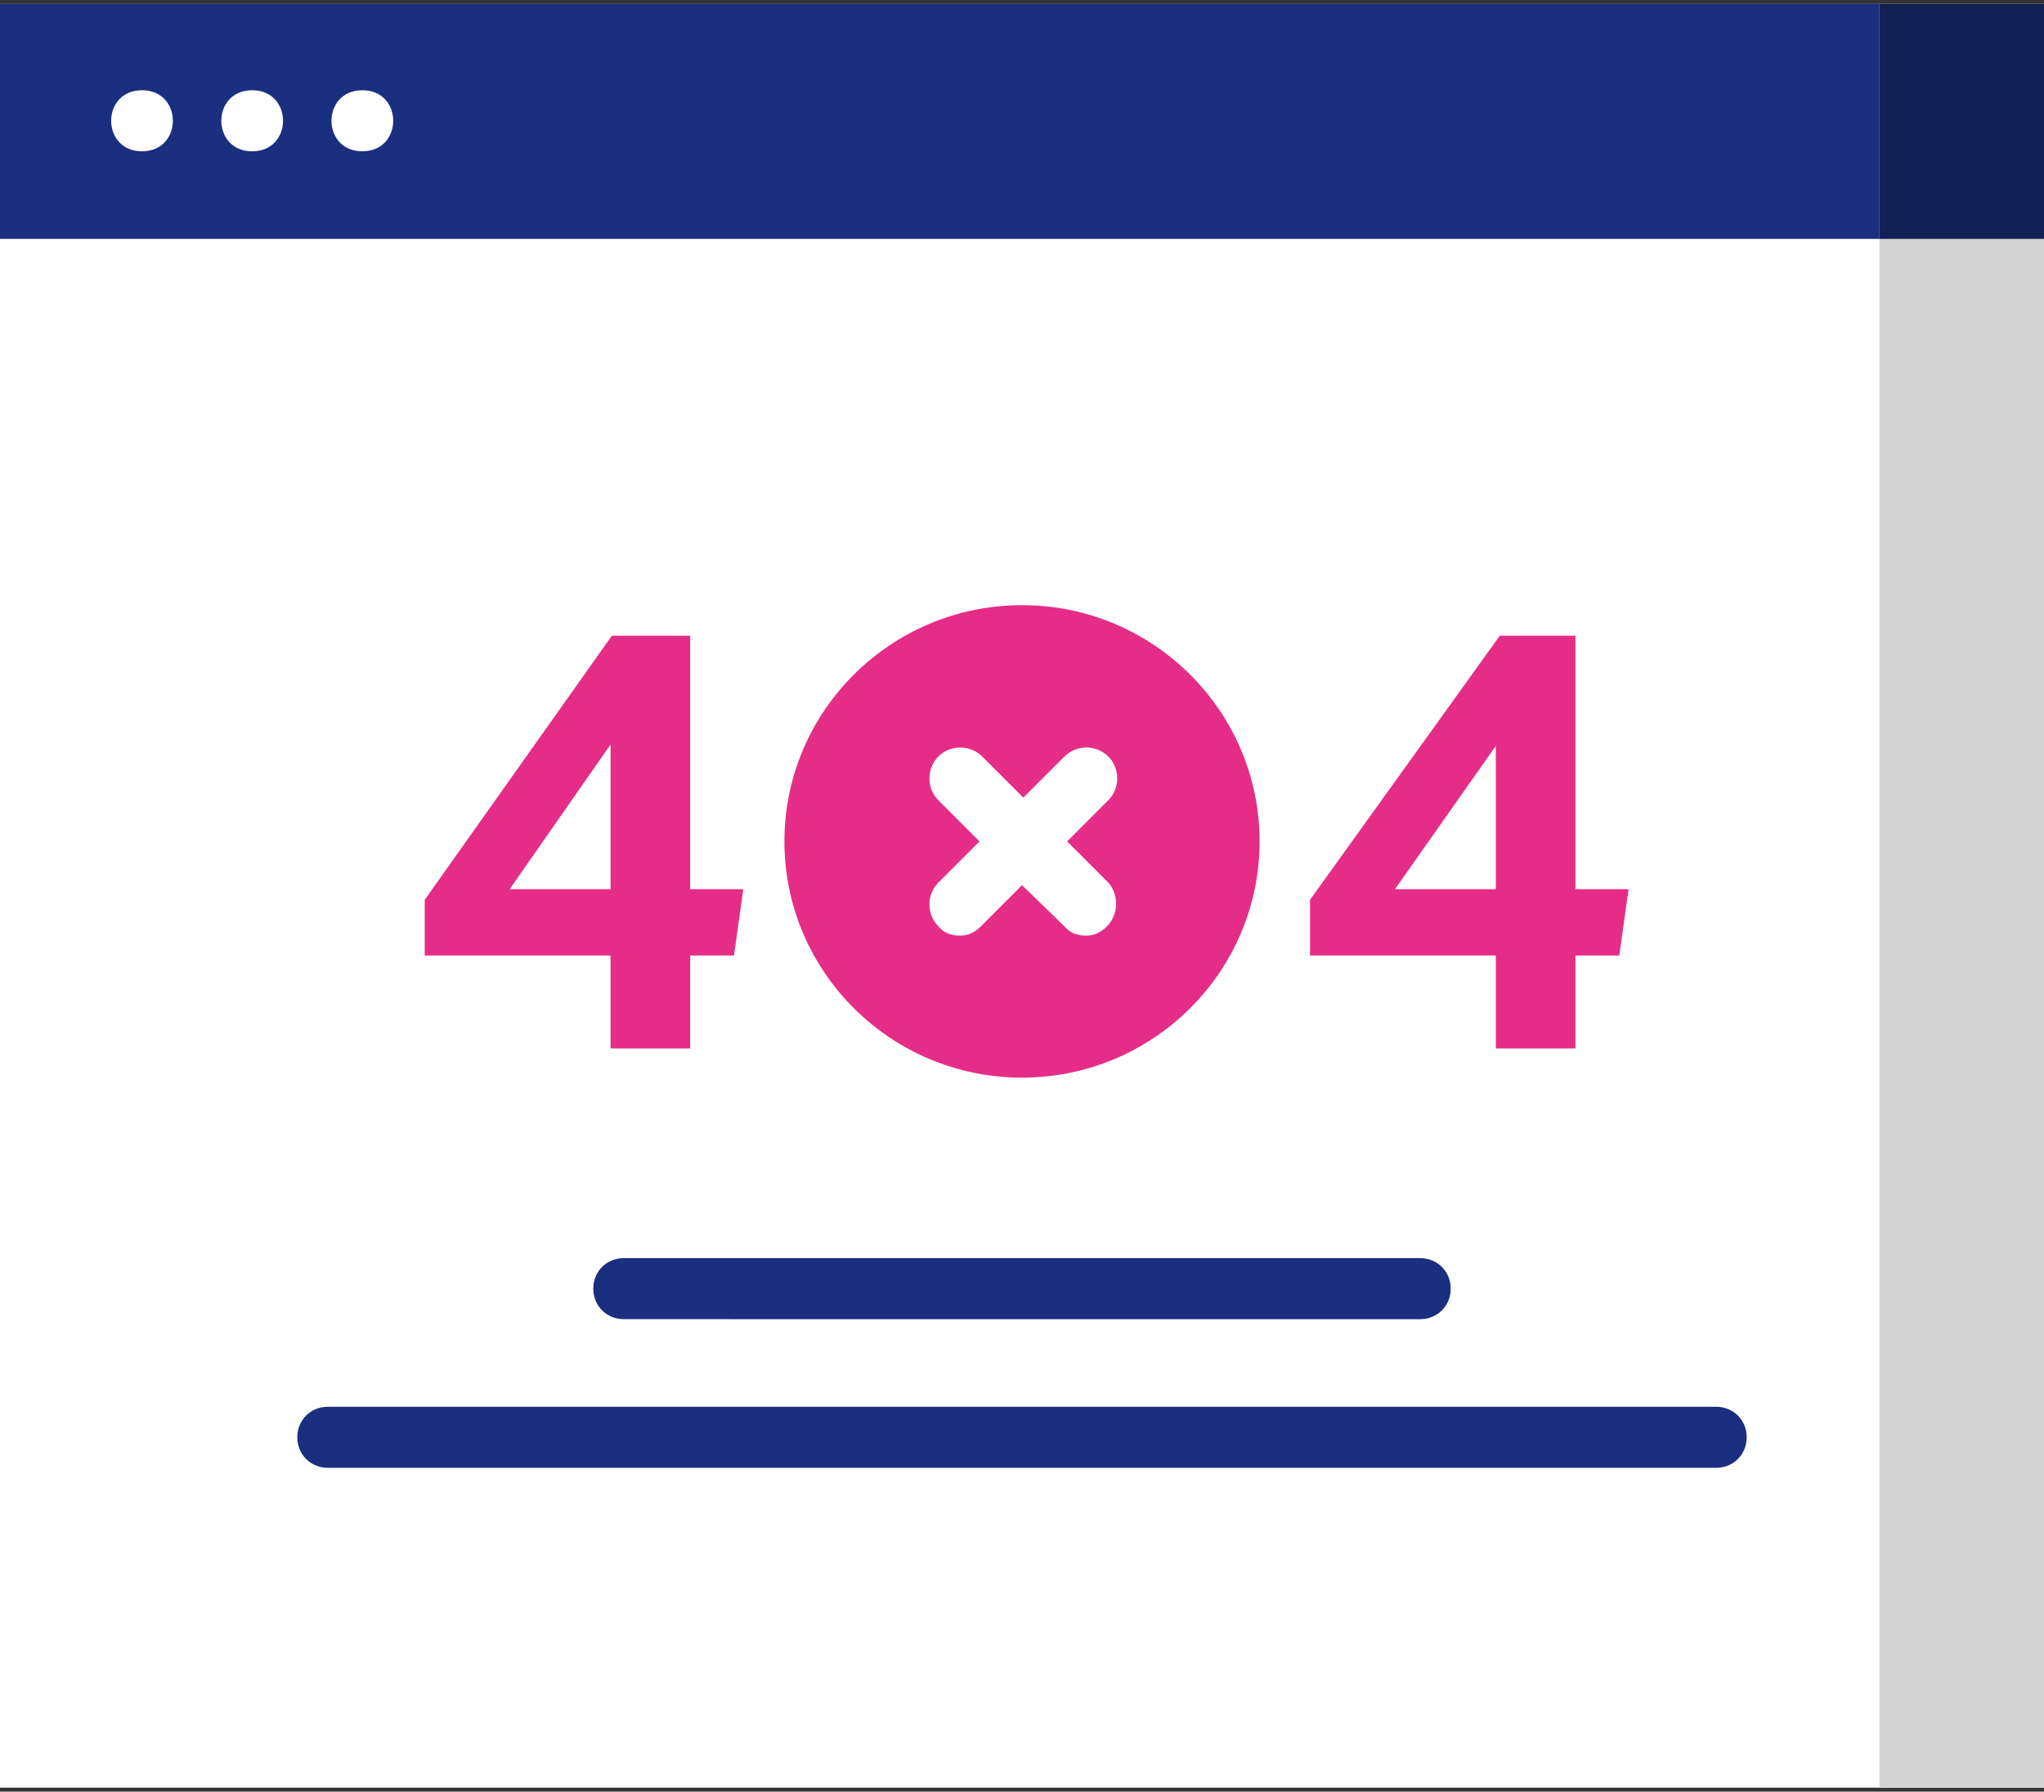 <?xml version="1.0" encoding="utf-8"?>
<!-- Generator: Adobe Illustrator 21.0.0, SVG Export Plug-In . SVG Version: 6.00 Build 0)  -->
<svg version="1.1" id="Layer_1" xmlns="http://www.w3.org/2000/svg" xmlns:xlink="http://www.w3.org/1999/xlink" x="0px" y="0px"
	 viewBox="0 0 154 135" style="enable-background:new 0 0 154 135;" xml:space="preserve">
<rect x="0" y="0" width="154" height="135" fill="#333333" stroke="none"/>
<style type="text/css">
	.st0{clip-path:url(#SVGID_2_);}
	.st1{fill:#1A2F80;}
	.st2{clip-path:url(#SVGID_6_);}
	.st3{clip-path:url(#SVGID_20_);}
	.st4{clip-path:url(#SVGID_24_);}
	.st5{clip-path:url(#SVGID_28_);}
	.st6{fill:#E52D87;}
	.st7{clip-path:url(#SVGID_32_);}
</style>
<g>
	<defs>
		<rect id="SVGID_1_" y="0.3" width="154" height="134.4"/>
	</defs>
	<use xlink:href="#SVGID_1_"  style="overflow:visible;fill:#FFFFFF;"/>
	<clipPath id="SVGID_2_">
		<use xlink:href="#SVGID_1_"  style="overflow:visible;"/>
	</clipPath>
	<g class="st0">
		<defs>
			<rect id="SVGID_3_" x="-724" y="-202" width="1600" height="1102"/>
		</defs>
		<clipPath id="SVGID_4_">
			<use xlink:href="#SVGID_3_"  style="overflow:visible;"/>
		</clipPath>
	</g>
</g>
<g>
	<rect y="0.3" class="st1" width="154" height="17.7"/>
	<path class="st1" d="M107,99.4c1.3,0,2.3-1,2.3-2.3s-1-2.3-2.3-2.3H47c-1.3,0-2.3,1-2.3,2.3s1,2.3,2.3,2.3H107z"/>
	<path class="st1" d="M129.3,106H24.7c-1.3,0-2.3,1-2.3,2.3s1,2.3,2.3,2.3h104.6c1.3,0,2.3-1,2.3-2.3S130.6,106,129.3,106z"/>
</g>
<g>
	<defs>
		<rect id="SVGID_5_" x="141.6" y="0.3" width="12.4" height="134.4"/>
	</defs>
	<use xlink:href="#SVGID_5_"  style="overflow:visible;opacity:0.149;fill:#D3D3D3;"/>
	<clipPath id="SVGID_6_">
		<use xlink:href="#SVGID_5_"  style="overflow:visible;opacity:0.149;"/>
	</clipPath>
	<g class="st2">
		<defs>
			<rect id="SVGID_7_" x="-724" y="-202" width="1600" height="1102"/>
		</defs>
		<clipPath id="SVGID_8_">
			<use xlink:href="#SVGID_7_"  style="overflow:visible;"/>
		</clipPath>
	</g>
</g>
<g>
	<defs>
		<rect id="SVGID_9_" x="-724" y="-202" width="1600" height="1102"/>
	</defs>
	<clipPath id="SVGID_10_">
		<use xlink:href="#SVGID_9_"  style="overflow:visible;"/>
	</clipPath>
</g>
<g>
	<defs>
		<rect id="SVGID_11_" x="-724" y="-202" width="1600" height="1102"/>
	</defs>
	<clipPath id="SVGID_12_">
		<use xlink:href="#SVGID_11_"  style="overflow:visible;"/>
	</clipPath>
</g>
<g>
	<defs>
		<rect id="SVGID_13_" x="-724" y="-202" width="1600" height="1102"/>
	</defs>
	<clipPath id="SVGID_14_">
		<use xlink:href="#SVGID_13_"  style="overflow:visible;"/>
	</clipPath>
</g>
<g>
	<defs>
		<rect id="SVGID_15_" x="-724" y="-202" width="1600" height="1102"/>
	</defs>
	<clipPath id="SVGID_16_">
		<use xlink:href="#SVGID_15_"  style="overflow:visible;"/>
	</clipPath>
</g>
<g>
	<defs>
		<rect id="SVGID_17_" x="-724" y="-202" width="1600" height="1102"/>
	</defs>
	<clipPath id="SVGID_18_">
		<use xlink:href="#SVGID_17_"  style="overflow:visible;"/>
	</clipPath>
</g>
<g>
	<defs>
		<path id="SVGID_19_" d="M10.7,11.4c3.1,0,3.1-4.6,0-4.6C7.6,6.8,7.6,11.4,10.7,11.4z"/>
	</defs>
	<use xlink:href="#SVGID_19_"  style="overflow:visible;fill:#FFFFFF;"/>
	<clipPath id="SVGID_20_">
		<use xlink:href="#SVGID_19_"  style="overflow:visible;"/>
	</clipPath>
	<g class="st3">
		<defs>
			<rect id="SVGID_21_" x="-724" y="-202" width="1600" height="1102"/>
		</defs>
		<clipPath id="SVGID_22_">
			<use xlink:href="#SVGID_21_"  style="overflow:visible;"/>
		</clipPath>
	</g>
</g>
<g>
	<defs>
		<path id="SVGID_23_" d="M19,11.4c3.1,0,3.1-4.6,0-4.6C15.9,6.8,15.9,11.4,19,11.4z"/>
	</defs>
	<use xlink:href="#SVGID_23_"  style="overflow:visible;fill:#FFFFFF;"/>
	<clipPath id="SVGID_24_">
		<use xlink:href="#SVGID_23_"  style="overflow:visible;"/>
	</clipPath>
	<g class="st4">
		<defs>
			<rect id="SVGID_25_" x="-724" y="-202" width="1600" height="1102"/>
		</defs>
		<clipPath id="SVGID_26_">
			<use xlink:href="#SVGID_25_"  style="overflow:visible;"/>
		</clipPath>
	</g>
</g>
<g>
	<defs>
		<path id="SVGID_27_" d="M27.3,11.4c3.1,0,3.1-4.6,0-4.6C24.2,6.8,24.2,11.4,27.3,11.4z"/>
	</defs>
	<use xlink:href="#SVGID_27_"  style="overflow:visible;fill:#FFFFFF;"/>
	<clipPath id="SVGID_28_">
		<use xlink:href="#SVGID_27_"  style="overflow:visible;"/>
	</clipPath>
	<g class="st5">
		<defs>
			<rect id="SVGID_29_" x="-724" y="-202" width="1600" height="1102"/>
		</defs>
		<clipPath id="SVGID_30_">
			<use xlink:href="#SVGID_29_"  style="overflow:visible;"/>
		</clipPath>
	</g>
</g>
<g>
	<path class="st6" d="M77,45.6c-9.9,0-17.9,8-17.9,17.8s8,17.8,17.9,17.8s17.9-8,17.9-17.8S86.9,45.6,77,45.6z M83.4,69.8
		c-0.5,0.5-1,0.7-1.6,0.7c-0.6,0-1.2-0.2-1.6-0.7L77,66.7l-3.1,3.1c-0.5,0.5-1,0.7-1.6,0.7c-0.6,0-1.2-0.2-1.6-0.7
		c-0.9-0.9-0.9-2.4,0-3.3l3.1-3.1l-3.1-3.1c-0.9-0.9-0.9-2.4,0-3.3c0.9-0.9,2.4-0.9,3.3,0l3.1,3.1l3.1-3.1c0.9-0.9,2.4-0.9,3.3,0
		c0.9,0.9,0.9,2.4,0,3.3l-3.1,3.1l3.1,3.1C84.3,67.4,84.3,68.9,83.4,69.8z"/>
	<path class="st6" d="M51.9,47.9h-5.8L32,67.8V72h14v7h6v-7h3.3l0.7-5h-4V47.9z M46,67h-7.6L46,56.1V67z"/>
	<path class="st6" d="M118.7,67V47.9H113L98.7,67.8V72h14v7h6v-7h3.3l0.7-5H118.7z M112.7,67h-7.6l7.6-10.8V67z"/>
</g>
<g>
	<defs>
		<rect id="SVGID_31_" x="141.6" y="0.3" width="12.4" height="17.7"/>
	</defs>
	<use xlink:href="#SVGID_31_"  style="overflow:visible;fill:#122055;"/>
	<clipPath id="SVGID_32_">
		<use xlink:href="#SVGID_31_"  style="overflow:visible;"/>
	</clipPath>
	<g class="st7">
		<defs>
			<rect id="SVGID_33_" x="-724" y="-202" width="1600" height="1102"/>
		</defs>
		<clipPath id="SVGID_34_">
			<use xlink:href="#SVGID_33_"  style="overflow:visible;"/>
		</clipPath>
	</g>
</g>
</svg>
